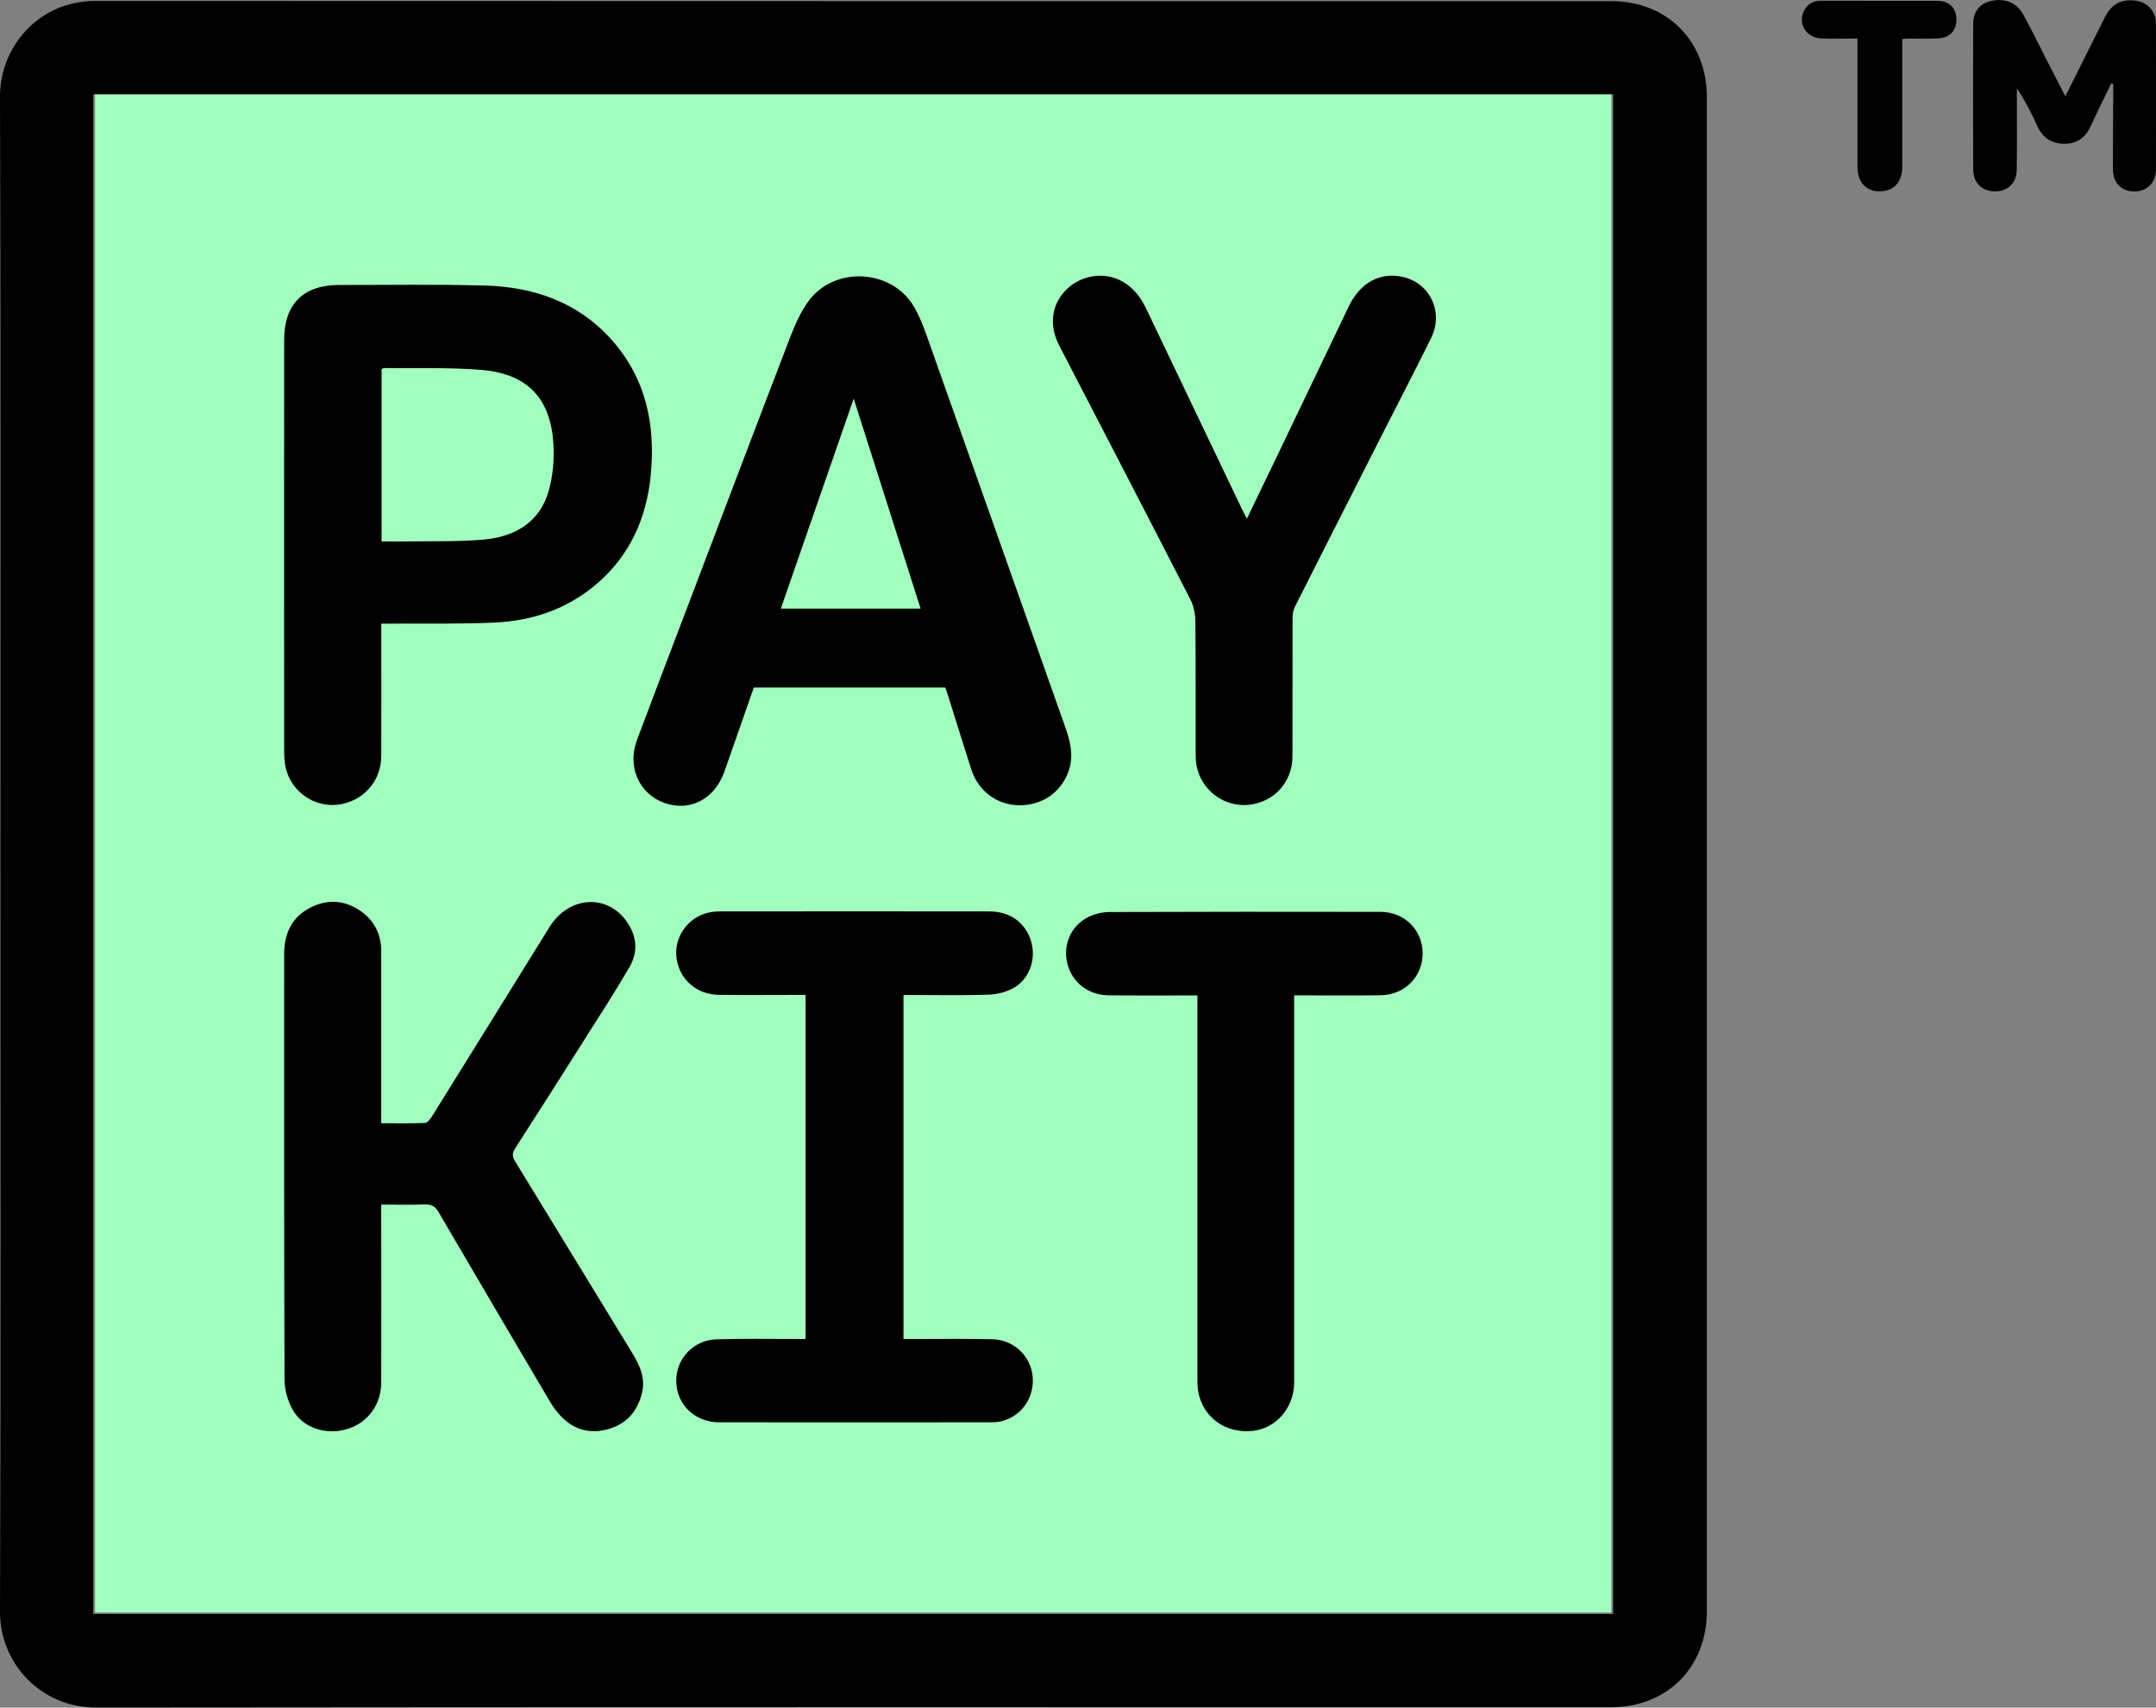 <?xml version="1.0" encoding="UTF-8"?><svg id="Layer_1" xmlns="http://www.w3.org/2000/svg" xmlns:xlink="http://www.w3.org/1999/xlink" viewBox="0 0 492.01 389.78"><rect x="0" y="0" width="492.01" height="389.78" fill="#808080" stroke="none"/><defs><clipPath id="clippath"><rect y="0" width="492.01" height="389.78" fill="none"/></clipPath></defs><rect x="21.7" y="21.07" width="346" height="347" fill="#a0ffbe"/><g clip-path="url(#clippath)"><path d="M.1,194.83C.1,137.22,.2,79.62,0,22.02-.03,10.88,8.65,.22,21.72,.22c115.34,.06,230.68,.03,346.02,.04,12.73,0,21.77,9.15,21.77,21.89,0,115.21,0,230.42,0,345.62,0,12.85-9.08,21.93-21.91,21.93-115.21,0-230.42-.05-345.63,.07C9.47,389.8-.04,379.81,0,367.84c.21-57.67,.1-115.34,.1-173.01m21.18,173.57H368.13V21.53H21.28V368.4Z"/><path d="M178.19,138.92h31.9c-5.07-15.93-10.09-31.67-15.27-47.93-5.65,16.29-11.13,32.05-16.63,47.93m37.53,18.01h-43.69c-2.07,5.93-4.15,11.86-6.22,17.78-.19,.54-.37,1.09-.57,1.63-2.28,6.15-7.87,8.99-13.62,6.94-5.78-2.06-8.54-8.27-6.26-14.37,3.68-9.84,7.45-19.66,11.18-29.48,7.94-20.91,15.86-41.83,23.88-62.71,1.05-2.73,2.3-5.48,3.99-7.85,5.83-8.2,19.02-7.57,24.13,1.08,1.16,1.97,2.04,4.14,2.81,6.3,10.58,29.84,21.11,59.69,31.68,89.53,1.2,3.38,2.09,6.75,.81,10.31-1.72,4.8-6.04,7.77-11.26,7.72-5.03-.04-9.34-3.23-10.93-8.19-1.8-5.61-3.54-11.25-5.31-16.87-.19-.61-.4-1.21-.62-1.84"/><path d="M87.07,123.59c2.11,0,4.02,.03,5.93,0,5.9-.11,11.82,.11,17.68-.46,6.91-.67,12.47-3.96,14.52-11.02,.98-3.37,1.29-7.09,1.1-10.61-.58-10.52-5.86-16.17-16.39-17.06-7.39-.62-14.86-.33-22.29-.43-.16,0-.33,.15-.54,.26v39.33Zm-.06,18.77v2.58c0,9.24,.03,18.48-.01,27.72-.03,5.79-4.29,10.41-10.04,11.03-5.38,.58-10.49-3.03-11.75-8.41-.3-1.3-.36-2.67-.36-4.01-.02-31.25-.02-62.51,0-93.76,0-8.11,4.4-12.47,12.52-12.46,11.1,.01,22.21-.18,33.3,.13,11.09,.31,21.1,3.73,28.75,12.21,8,8.88,10.23,19.59,9.07,31.17-.99,9.88-4.83,18.43-12.57,24.93-6.58,5.53-14.37,8.19-22.82,8.6-7.75,.38-15.52,.2-23.29,.26-.83,0-1.66,0-2.8,0"/><path d="M284.54,118.41c2.49-5.16,4.82-9.98,7.14-14.81,5.37-11.21,10.72-22.43,16.1-33.63,2.6-5.42,7.08-7.88,12.22-6.79,6.31,1.35,9.52,8.01,6.59,13.97-3.48,7.07-7.12,14.07-10.69,21.09-6.82,13.43-13.64,26.85-20.42,40.3-.38,.76-.51,1.71-.51,2.58-.03,10.52,0,21.04-.03,31.57-.01,5.84-4.21,10.43-9.99,11.02-5.55,.56-10.68-3.2-11.86-8.77-.22-1.05-.24-2.16-.24-3.25-.02-10.01,.04-20.02-.06-30.03-.02-1.65-.43-3.45-1.18-4.91-9.91-19.33-19.92-38.61-29.9-57.9-2.42-4.68-1.76-9.48,1.78-12.88,3.44-3.3,8.79-4,12.81-1.63,2.46,1.45,4.08,3.65,5.3,6.19,7.26,15.21,14.52,30.41,21.79,45.61,.32,.67,.67,1.32,1.17,2.29"/><path d="M87,274.98v2.49c0,12.7,.02,25.41,0,38.11-.01,5.09-3.15,9.28-7.87,10.65-4.72,1.38-9.95-.25-12.3-4.38-1.15-2.02-1.89-4.58-1.9-6.89-.12-32.4-.08-64.8-.08-97.2,0-4.68,1.74-8.43,6-10.6,3.91-1.99,7.85-1.72,11.47,.81,3.16,2.21,4.68,5.37,4.68,9.22,.01,12.25,0,24.51,0,36.76v2.44c3.48,0,6.73,.07,9.98-.07,.54-.02,1.18-.83,1.55-1.42,8.98-14.42,17.93-28.86,26.88-43.31,4.2-6.78,12.59-7.67,17.22-1.75,2.66,3.4,3.17,7.22,.99,10.97-3.19,5.48-6.65,10.8-10.04,16.17-5.31,8.4-10.63,16.79-16.02,25.14-.75,1.16-.64,1.95,.04,3.05,8.88,14.48,17.71,28.99,26.57,43.49,1.77,2.9,3.22,5.85,2.31,9.42-1.09,4.3-3.74,7.13-8.01,8.22-4.13,1.06-7.75-.07-10.65-3.23-.86-.94-1.64-1.99-2.28-3.08-8.51-14.41-17-28.82-25.43-43.27-.77-1.33-1.62-1.86-3.16-1.8-3.2,.13-6.4,.04-9.93,.04"/><path d="M206.18,227.11v78.53c.8,0,1.49,0,2.18,0,6.03,0,12.06-.09,18.09,.05,4.87,.11,8.73,3.79,9.2,8.45,.48,4.71-2.4,9-6.93,10.23-.85,.23-1.77,.28-2.66,.28-20.66,.01-41.31,.02-61.97,0-5.48,0-9.65-3.99-9.77-9.28-.12-5.14,3.87-9.49,9.21-9.66,5.96-.19,11.93-.07,17.9-.08,.76,0,1.52,0,2.41,0v-78.53h-2.14c-5.9,0-11.81,.07-17.71-.02-5.11-.08-9.01-3.61-9.62-8.49-.55-4.48,2.35-8.87,6.79-10.14,1.03-.3,2.15-.41,3.22-.41,20.46-.02,40.93-.03,61.39,0,4.77,0,8.29,2.59,9.54,6.87,1.19,4.07-.37,8.59-4.1,10.65-1.66,.92-3.74,1.43-5.65,1.49-5.7,.19-11.42,.07-17.13,.07h-2.27Z"/><path d="M273.22,227.22h-2.82c-5.77,0-11.55,.04-17.32-.02-4.73-.05-8.41-2.92-9.5-7.23-1.06-4.21,.74-8.59,4.66-10.59,1.48-.76,3.29-1.19,4.96-1.2,20.59-.08,41.19-.07,61.78-.04,5.52,.01,9.6,4.07,9.67,9.38,.06,5.37-4.06,9.6-9.61,9.66-6.47,.08-12.95,.02-19.71,.02v2.53c0,28.61,0,57.23,0,85.84,0,5.74-4.13,10.51-9.49,11.05-6.02,.61-11.06-2.86-12.33-8.59-.26-1.17-.26-2.42-.26-3.63-.01-28.16,0-56.33,0-84.49v-2.71Z"/><path d="M481.8,19.04c-1.56,3.22-3.17,6.42-4.65,9.68-1.21,2.66-3.11,4.12-6.1,4.1-3.04-.03-5-1.48-6.22-4.24-1.28-2.89-2.75-5.69-4.57-8.42v2.47c0,5.38,.05,10.76-.03,16.14-.05,3.05-2.08,4.93-4.98,4.92-2.9-.01-4.94-1.92-4.95-4.97-.06-11.15-.05-22.3,0-33.45,.01-2.62,1.56-4.45,3.92-5.01,3.27-.77,6.01,.28,7.55,3.14,1.99,3.69,3.84,7.45,5.75,11.19,1.22,2.38,2.44,4.76,3.8,7.39,3.1-6.19,6.04-12.11,9.01-18.02,1.55-3.07,3.75-4.23,7.03-3.81,2.73,.35,4.63,2.44,4.64,5.21,.02,11.09,.02,22.17,0,33.26,0,3.03-1.95,5.03-4.82,5.08-2.98,.05-4.98-1.89-5-5.08-.03-5.77,.04-11.54,.07-17.31,0-.72,0-1.43,0-2.15-.15-.03-.3-.06-.45-.1"/><path d="M423.89,8.79c-2.91,0-5.59,.08-8.26-.02-3.46-.12-5.45-3.45-3.9-6.39,.81-1.54,2.12-2.21,3.86-2.21,8.85,.02,17.71,0,26.56,.02,2.61,0,4.23,1.59,4.31,4.08,.09,2.51-1.4,4.32-3.95,4.47-2.35,.15-4.72,.04-7.08,.06-.38,0-.75,.06-1.32,.1v2.21c0,8.99,0,17.97,0,26.96,0,3.48-1.96,5.61-5.15,5.61-3.17,0-5.08-2.12-5.08-5.66,0-8.92,0-17.84,0-26.76v-2.47Z"/></g></svg>